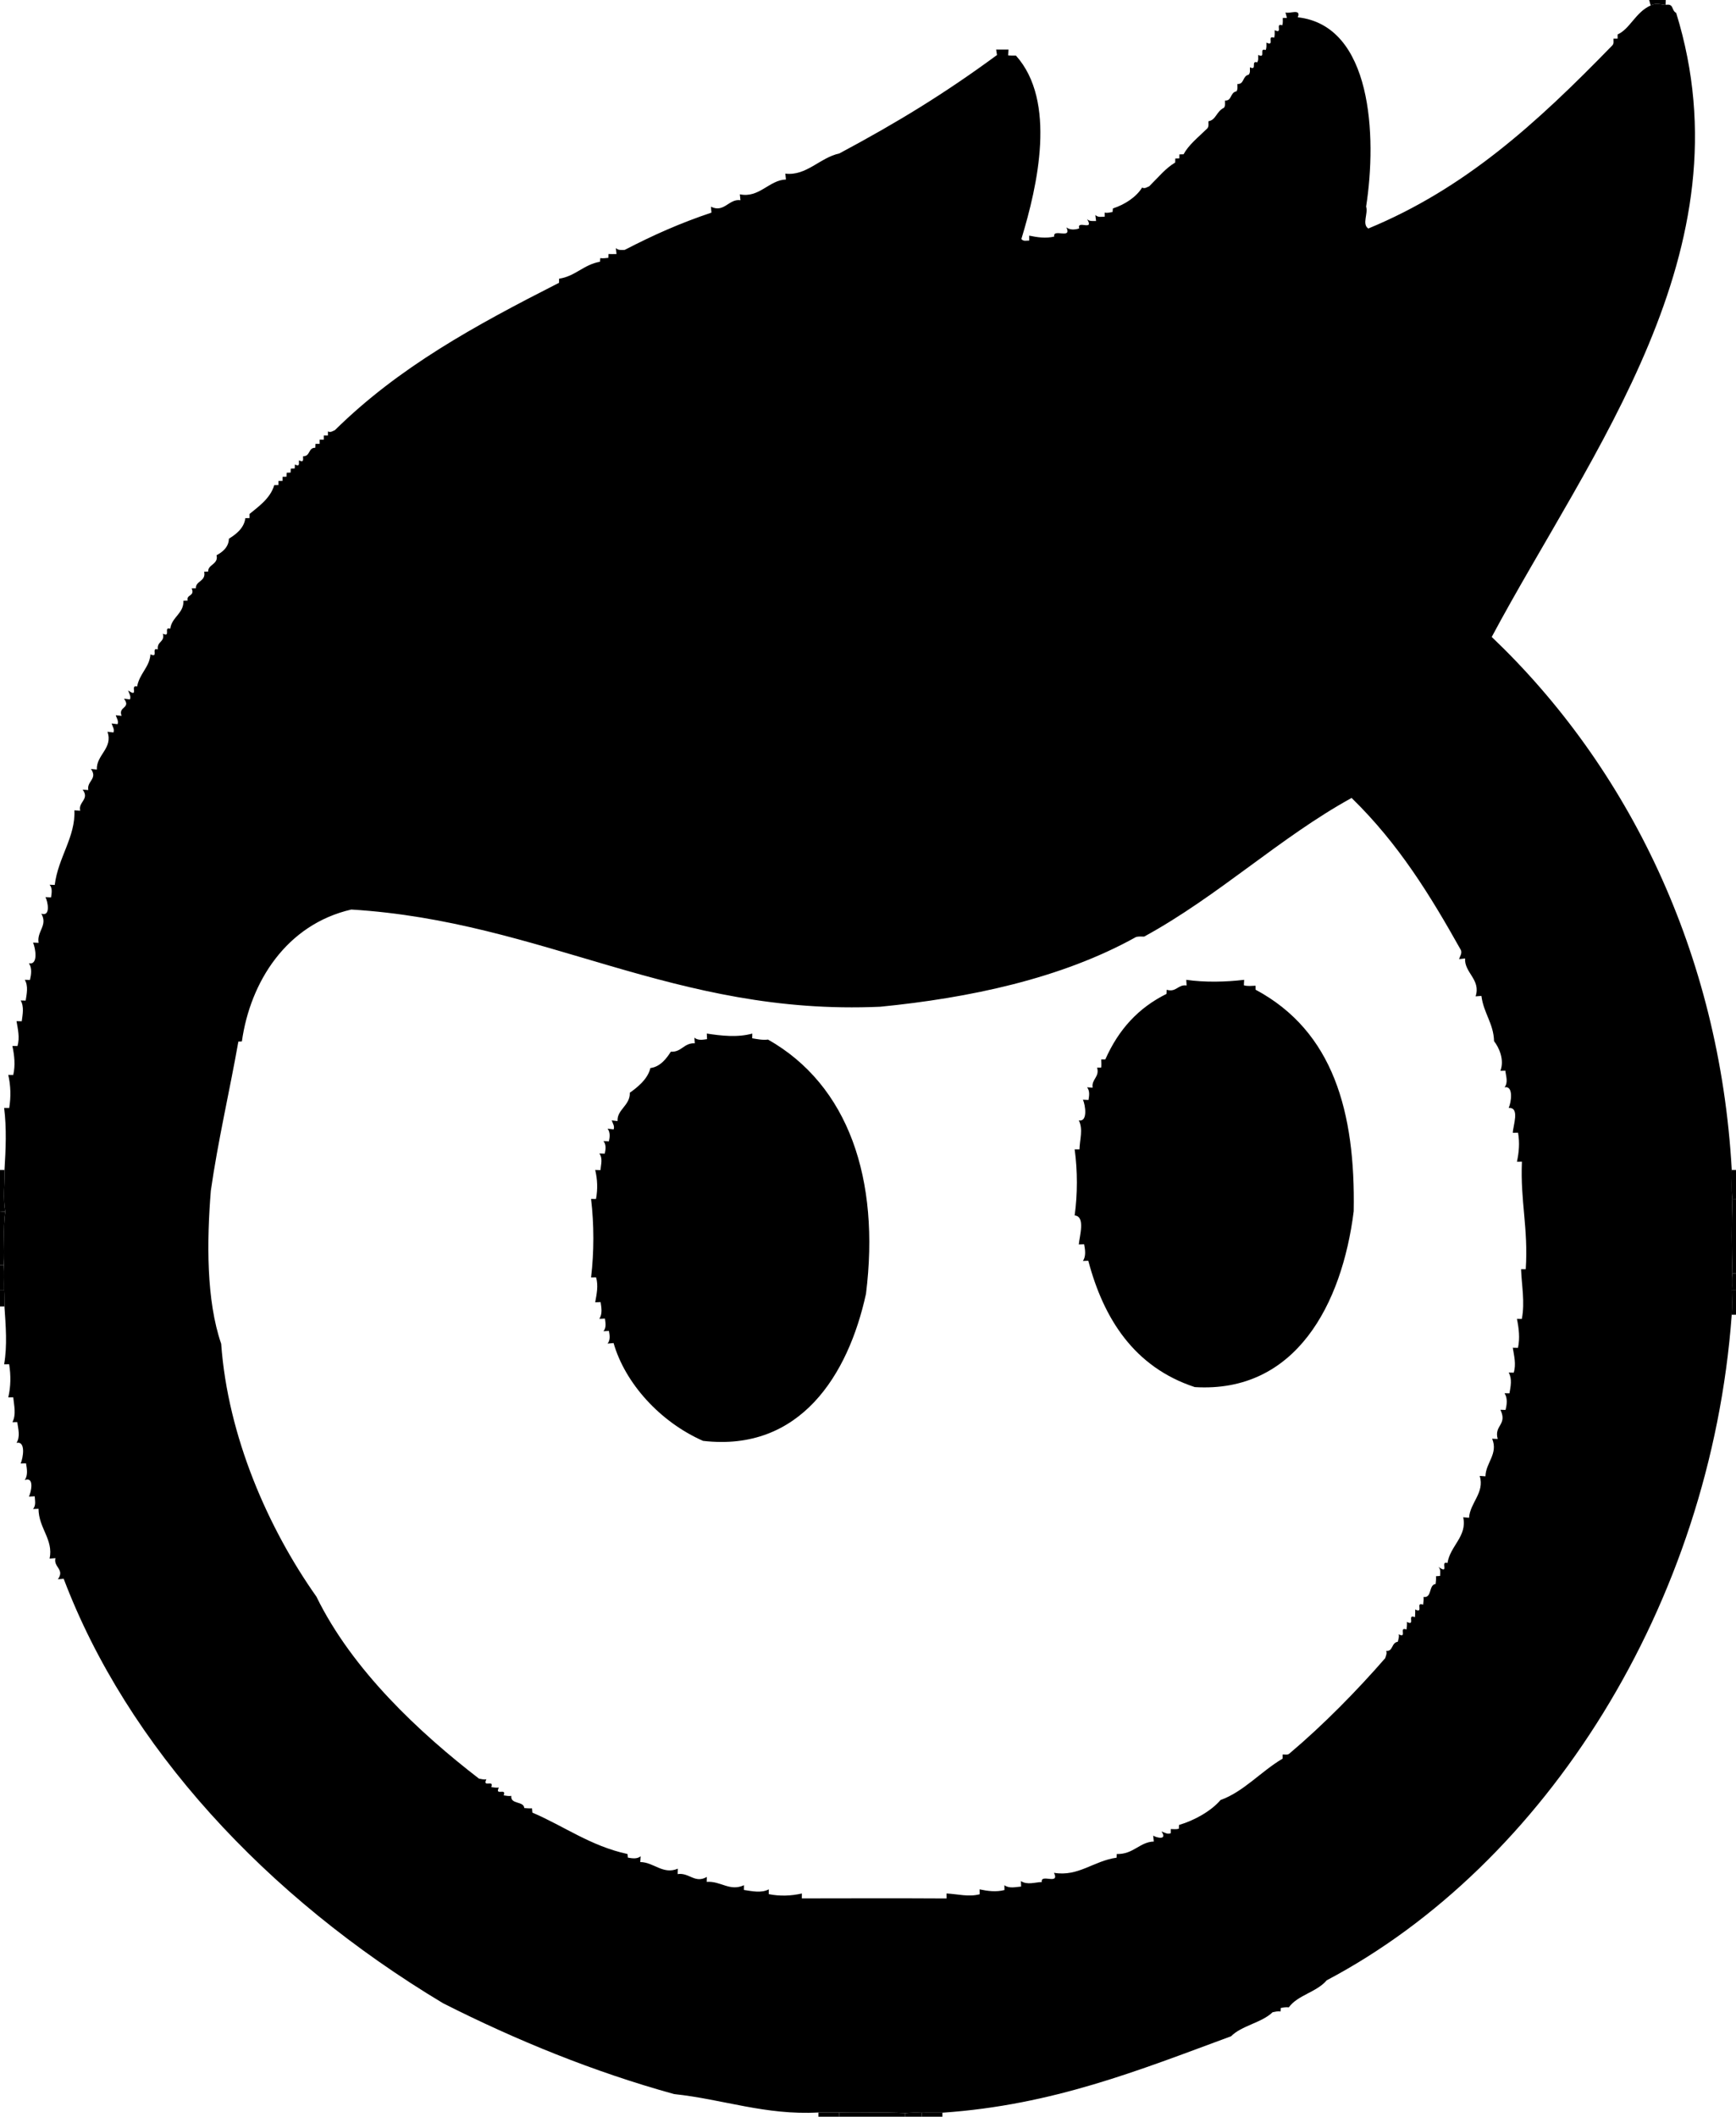<?xml version="1.0" standalone="yes"?>
<svg width="420" height="512" xmlns="http://www.w3.org/2000/svg" xmlns:xlink="http://www.w3.org/1999/xlink">
<path style="fill:#000000; stroke:none;" d="M399.347 1.324 C399.231 0.883 399.116 0.441 399 0 C400.333 0 401.667 0 403 0 C402.991 0.392 402.982 0.784 402.973 1.175 C401.798 1.055 400.426 0.616 399.347 1.324 z "/>
<path style="fill:#000000; stroke:none;" d="M1.086 283.004 C1.392 277.94 1.627 272.943 1 268 C1.409 268.005 1.819 268.008 2.228 268.013 C2.67 265.325 2.594 262.564 2 260 C2.401 260.005 2.801 260.01 3.202 260.016 C3.758 257.652 3.472 255.26 3 253 C3.41 253.007 3.82 253.013 4.231 253.02 C4.827 250.967 4.321 248.96 4 247 C4.419 247.009 4.838 247.018 5.257 247.027 C5.475 245.394 5.876 243.504 5 242 C5.404 242.008 5.808 242.016 6.212 242.024 C6.464 240.394 6.887 238.508 6 237 C6.417 237.011 6.834 237.023 7.25 237.034 C7.553 235.738 7.794 234.182 7 233 C9.328 233.458 8.565 229.298 8 228 C8.446 228.019 8.893 228.038 9.339 228.057 C8.847 225.268 11.629 223.873 10 221 C12.318 221.795 11.559 218.047 11 217 C11.45 217.021 11.899 217.042 12.348 217.063 C12.49 216.047 12.746 214.886 12 214 C12.415 214.016 12.83 214.033 13.245 214.049 C14.051 207.417 18.289 202.457 18 196 C18.468 196.036 18.936 196.072 19.405 196.108 C18.862 193.956 21.735 193.369 20 191 C20.456 191.034 20.911 191.067 21.366 191.101 C20.922 188.955 23.709 188.392 22 186 C22.477 186.044 22.954 186.089 23.431 186.133 C23.272 182.587 27.389 181 26 177 C26.481 177.057 26.962 177.116 27.443 177.173 C27.75 176.367 27.211 175.713 27 175 C27.481 175.058 27.962 175.115 28.444 175.172 C28.75 174.366 28.211 173.713 28 173 C28.471 173.05 28.941 173.099 29.411 173.148 C28.524 170.826 31.773 171.383 30 169 C30.48 169.058 30.96 169.116 31.439 169.174 C31.749 168.368 31.209 167.713 31 167 C33.754 168.933 31.301 165.502 33.169 166.062 C33.794 162.805 36.154 161.451 36.408 158.271 C38.464 159.268 36.446 156.51 38.183 157.079 C37.959 155.01 39.919 155.397 39.405 153.276 C41.417 154.247 39.457 151.506 41.189 152.088 C41.547 149.221 44.491 148.421 44.382 145.307 C44.726 145.291 45.071 145.276 45.415 145.26 C45.001 143.735 47.233 144.284 46.374 142.317 C46.718 142.303 47.062 142.289 47.406 142.275 C47.258 140.524 49.925 140.616 49.387 138.301 C49.716 138.283 50.044 138.265 50.373 138.248 C50.241 136.54 52.923 136.508 52.389 134.298 C53.681 133.639 55.347 132.392 55.377 130.313 C56.892 129.339 59.029 127.905 59.364 125.328 C59.701 125.324 60.037 125.32 60.374 125.316 C60.374 124.983 60.374 124.65 60.374 124.316 C62.293 122.707 65.4 120.633 66.351 117.342 C66.687 117.339 67.023 117.336 67.359 117.333 C67.359 117 67.359 116.666 67.359 116.333 C67.689 116.33 68.019 116.327 68.35 116.324 C68.353 115.994 68.356 115.663 68.359 115.333 C68.676 115.324 68.993 115.315 69.309 115.306 C69.322 114.986 69.335 114.665 69.348 114.345 C69.667 114.332 69.986 114.318 70.305 114.305 C70.319 113.986 70.333 113.666 70.347 113.346 C70.666 113.333 70.986 113.319 71.305 113.306 C71.319 112.986 71.333 112.666 71.347 112.346 C72.701 113.034 72.217 111.884 72.347 111.346 C73.701 112.034 73.217 110.884 73.347 110.346 C75.092 110.437 74.553 108.228 76.288 108.313 C76.303 107.995 76.318 107.678 76.332 107.36 C76.666 107.36 76.999 107.36 77.333 107.36 C77.333 107.026 77.333 106.693 77.333 106.36 C77.67 106.356 78.007 106.353 78.344 106.349 C78.344 106.016 78.344 105.683 78.344 105.349 C78.676 105.35 79.008 105.351 79.341 105.352 C79.341 105.019 79.341 104.686 79.341 104.352 C80 104.699 80.493 104.255 81.034 104.039 C96.48 88.824 114.752 78.825 135.254 68.403 C135.257 68.073 135.259 67.744 135.262 67.414 C139.205 66.828 141.167 64.011 145.165 63.309 C145.187 63.016 145.209 62.724 145.231 62.432 C145.888 62.542 146.538 62.413 147.19 62.369 C147.202 62.058 147.213 61.747 147.225 61.435 C147.869 61.486 148.513 61.451 149.158 61.446 C149.105 60.964 149.053 60.482 149 60 C149.622 60.63 150.399 60.424 151.132 60.45 C158.215 56.778 164.651 53.939 172.129 51.428 C172.086 50.952 172.043 50.476 172 50 C175.214 51.57 176.314 48.025 179.139 48.429 C179.093 47.953 179.047 47.476 179 47 C183.67 47.989 186.108 43.521 190.147 43.422 C190.098 42.948 190.049 42.474 190 42 C195.112 42.609 198.384 38.113 203.06 37.121 C217.181 29.575 228.567 22.607 241.211 13.307 C241.141 12.871 241.07 12.435 241 12 C242 12 243 12 244 12 C243.964 12.463 243.93 12.926 243.894 13.389 C244.522 13.464 245.153 13.433 245.783 13.439 C255.683 24.451 251.052 44.87 247.105 57.814 C247.637 58.46 248.353 58.168 249.009 58.188 C249.006 57.792 249.003 57.396 249 57 C250.981 57.398 252.983 57.725 255.058 57.22 C254.664 55.14 259.412 58.012 258 55 C258.901 55.694 260.1 55.576 261.1 55.251 C260.458 53.098 264.838 56.042 263 53 C263.638 53.621 264.429 53.423 265.176 53.457 C265.118 52.971 265.059 52.486 265 52 C265.666 52.661 266.484 52.401 267.258 52.414 C267.258 52.081 267.259 51.749 267.259 51.416 C267.91 51.584 268.535 51.367 269.169 51.281 C269.196 50.994 269.224 50.707 269.252 50.42 C272.203 49.456 274.922 47.632 276.318 45.373 C276.983 45.719 277.488 45.266 278.042 45.055 C280.414 42.705 281.997 40.696 284.318 39.318 C284.327 38.994 284.337 38.67 284.346 38.346 C284.67 38.337 284.994 38.327 285.318 38.318 C285.327 37.994 285.337 37.67 285.346 37.346 C285.678 37.338 286.01 37.329 286.341 37.321 C287.637 34.968 289.802 33.303 292.088 31.062 C292.524 30.545 292.323 29.911 292.369 29.322 C294.202 29.042 294.29 26.915 296.116 26.075 C296.521 25.54 296.337 24.907 296.379 24.311 C298.078 24.458 297.548 22.369 299.158 22.092 C299.506 21.534 299.35 20.905 299.385 20.303 C301.048 20.437 300.552 18.404 302.106 18.06 C302.558 17.531 302.358 16.883 302.403 16.279 C304.254 17.144 302.531 14.567 304.16 15.088 C304.521 14.529 304.362 13.894 304.397 13.287 C306.386 14.248 304.451 11.504 306.194 12.108 C306.491 11.532 306.359 10.906 306.388 10.299 C308.512 11.347 306.362 8.429 308.243 9.128 C308.466 8.533 308.368 7.91 308.39 7.297 C310.518 8.353 308.368 5.451 310.225 6.127 C310.424 5.544 310.333 4.937 310.354 4.339 C310.687 4.339 311.02 4.339 311.354 4.339 C311.235 3.893 311.118 3.446 311 3 C311.96 3.426 314.862 1.946 313.979 4.184 C331.918 6.174 333.173 32.879 330.511 49.969 C331.055 51.642 329.449 54.221 331.041 55.276 C354.286 45.661 371.495 30.101 390.033 11.028 C390.542 10.553 390.302 9.911 390.358 9.335 C390.691 9.336 391.023 9.336 391.356 9.337 C391.356 9.004 391.355 8.67 391.356 8.337 C394.363 6.989 395.684 2.964 399.347 1.324 C400.426 0.616 401.798 1.055 402.973 1.175 C405.048 0.8 404.314 2.524 405.523 3.112 C423.322 60.571 384.808 109.323 360.902 154.066 C393.842 185.444 416.048 230.487 418.975 283.001 C419.07 285.326 418.818 287.676 419.116 289.982 C418.913 295.981 418.936 302.016 419.121 308.02 C418.895 309.339 419.089 310.674 418.983 311.999 C419.031 313.998 419.07 316.001 418.97 317.998 C413.829 388.151 373.878 451.048 320.996 478.992 C318.454 481.942 314 482.529 311.797 485.554 C311.147 485.452 310.514 485.605 309.875 485.678 C309.856 485.967 309.836 486.256 309.817 486.546 C309.156 486.399 308.53 486.62 307.893 486.724 C305.234 489.285 300.378 489.954 297.844 492.535 C275.523 500.765 254.765 509.186 228.002 511.026 C226.335 511.045 224.669 510.994 223.003 511.039 C221.674 510.988 220.345 510.988 219.021 511.127 C213.69 510.823 208.341 511.12 203.005 510.965 C201.337 510.98 199.67 511.002 198.001 510.974 C185.167 511.675 174.904 507.768 163.077 506.516 C143.572 501.135 124.764 493.443 107.201 484.553 C64.246 458.797 30.73 422.309 15.408 381.88 C14.939 381.921 14.469 381.96 14 382 C15.751 379.602 12.855 379.053 13.42 376.89 C12.947 376.927 12.473 376.963 12 377 C12.977 372.378 9.346 369.666 9.319 364.942 C8.879 364.961 8.44 364.98 8 365 C8.76 364.106 8.44 362.956 8.398 361.927 C7.932 361.952 7.466 361.976 7 362 C7.523 360.945 8.383 357.103 6 358 C6.798 356.809 6.52 355.271 6.295 353.957 C5.863 353.971 5.432 353.986 5 354 C5.569 352.703 6.325 348.533 4 349 C4.951 347.494 4.396 345.617 4.176 343.982 C3.784 343.988 3.392 343.994 3 344 C3.972 342.168 3.393 339.952 3.204 337.984 C2.803 337.989 2.401 337.995 2 338 C2.609 335.436 2.651 332.676 2.214 329.987 C1.81 329.991 1.405 329.996 1 330 C1.794 325.442 1.387 320.69 1.076 315.995 C1.023 314.664 1.081 313.331 0.992 312.001 C0.945 310.004 1.101 308.001 0.919 306.01 C1.22 301.728 0.634 297.336 1.277 293.107 C0.667 289.794 1.157 286.363 1.086 283.004 z M51.007 288 C50.024 300.297 49.886 314.492 53.512 325.042 C55.113 347.432 64.866 369.658 76.554 386.204 C85.241 403.993 101.53 419.154 115.874 430.213 C116.47 430.313 117.057 430.511 117.676 430.367 C116.629 432.532 119.622 430.327 118.852 432.28 C119.461 432.339 120.067 432.461 120.684 432.374 C119.64 434.528 122.613 432.34 121.859 434.272 C122.472 434.346 123.08 434.5 123.706 434.392 C123.455 436.522 126.698 435.573 126.849 437.337 C127.469 437.373 128.088 437.448 128.711 437.396 C128.741 437.742 128.771 438.09 128.801 438.437 C136.52 441.739 142.92 446.532 151.809 448.451 C151.845 448.744 151.882 449.037 151.918 449.33 C152.938 449.502 154.099 449.718 155 449 C154.968 449.467 154.936 449.933 154.903 450.4 C158.14 450.401 160.377 453.521 164 452 C163.982 452.436 163.964 452.872 163.946 453.309 C166.737 452.882 168.11 455.658 171 454 C170.99 454.396 170.981 454.792 170.971 455.188 C174.399 454.938 176.521 457.583 180 456 C179.994 456.382 179.988 456.766 179.983 457.148 C181.938 457.434 184.17 457.96 186 457 C185.995 457.385 185.991 457.77 185.986 458.154 C188.664 458.7 191.434 458.588 194 458 C193.997 458.397 193.994 458.793 193.991 459.19 C205.679 459.17 217.32 459.136 229.012 459.206 C229.008 458.804 229.004 458.402 229 458 C231.682 458.125 234.263 458.895 237.016 458.19 C237.011 457.793 237.005 457.396 237 457 C238.968 457.418 240.956 457.686 243.017 457.166 C243.011 456.777 243.006 456.389 243 456 C244.188 456.866 245.712 456.423 247.043 456.327 C247.029 455.884 247.014 455.443 247 455 C248.538 456.002 250.389 455.283 252.059 455.225 C251.657 453.109 256.456 456.065 255 453 C260.91 453.992 264.566 450.115 270.144 449.34 C270.159 449.044 270.175 448.748 270.191 448.451 C274.196 448.578 275.739 445.529 279.15 445.434 C279.1 444.956 279.05 444.478 279 444 C279.645 444.475 282.557 445.236 281 443 C281.738 443.217 282.419 443.779 283.253 443.415 C283.253 443.083 283.254 442.751 283.255 442.418 C283.905 442.426 284.558 442.517 285.201 442.343 C285.217 442.036 285.232 441.73 285.248 441.423 C289.033 440.318 293.069 438.015 295.292 435.393 C300.896 433.377 305.013 428.521 310.317 425.374 C310.317 425.04 310.317 424.707 310.317 424.374 C310.908 424.345 311.553 424.597 312.051 424.071 C320.092 417.296 328.343 408.89 335.128 401.086 C335.287 400.509 335.606 399.956 335.373 399.317 C337.106 399.467 336.553 397.369 338.183 397.109 C338.31 396.516 338.566 395.939 338.382 395.307 C340.551 396.396 338.312 393.374 340.276 394.156 C340.337 393.545 340.461 392.937 340.373 392.318 C342.572 393.408 340.277 390.295 342.331 391.171 C342.362 390.551 342.426 389.931 342.381 389.308 C344.569 390.386 342.307 387.341 344.302 388.145 C344.362 387.527 344.484 386.911 344.399 386.285 C346.521 386.559 345.593 383.335 347.323 383.14 C347.378 382.516 347.491 381.894 347.413 381.263 C347.745 381.237 348.076 381.211 348.407 381.184 C348.402 380.435 348.642 379.649 348 379 C350.851 380.986 348.254 377.452 350.197 378.066 C350.849 373.877 355.002 371.635 354 367 C354.472 367.044 354.944 367.089 355.415 367.133 C355.638 363.49 359.239 361.057 358 357 C358.462 357.031 358.924 357.06 359.386 357.091 C359.435 353.841 362.53 351.651 361 348 C361.449 348.02 361.898 348.041 362.347 348.061 C361.411 344.704 364.766 344.674 363 341 C363.414 341.012 363.829 341.024 364.243 341.036 C364.572 339.745 364.78 338.184 364 337 C364.397 337.008 364.793 337.016 365.19 337.024 C365.478 335.4 365.887 333.505 365 332 C365.408 332.008 365.815 332.015 366.223 332.023 C366.859 329.976 366.3 327.959 366 326 C366.417 326.007 366.834 326.014 367.251 326.021 C367.765 323.653 367.459 321.256 367 319 C367.396 319.004 367.792 319.008 368.188 319.013 C368.961 314.939 368.148 310.99 368 307 C368.376 307.002 368.753 307.003 369.13 307.004 C369.776 297.002 367.796 290.656 368.207 280.986 C367.804 280.991 367.403 280.996 367 281 C367.502 278.739 367.697 276.355 367.267 273.976 C366.845 273.984 366.422 273.992 366 274 C366.04 272.323 367.788 267.782 365 268 C365.612 266.697 366.245 262.54 364 263 C364.946 261.803 364.322 260.296 364.2 258.969 C363.8 258.98 363.399 258.99 363 259 C364.023 256.378 362.67 253.355 361.463 251.839 C361.359 247.576 358.935 245.069 358.405 240.893 C357.936 240.929 357.468 240.965 357 241 C358.325 236.932 354.249 235.307 354.453 231.83 C353.969 231.887 353.484 231.943 353 232 C353.215 231.293 353.747 230.647 353.464 229.844 C346.039 216.585 338.394 204.112 327.001 193.011 C309.652 202.555 294.793 216.729 276.814 226.547 C276.161 226.548 275.505 226.469 274.86 226.64 C256.702 236.749 234.381 241.398 212.97 243.511 C163.014 245.751 131.691 222.867 85 220 C69.319 223.599 60.545 237.479 58.519 251.908 C58.236 251.919 57.952 251.929 57.669 251.941 C55.539 263.967 52.729 275.983 51.007 288 z "/>
<path style="fill:#000000; stroke:none;" d="M260 278 C260.39 278.003 260.781 278.008 261.171 278.011 C261.203 275.701 262.11 273.161 261 271 C263.219 271.449 262.603 267.31 262 266 C262.449 266.023 262.898 266.045 263.346 266.067 C263.507 265.051 263.717 263.893 263 263 C263.449 263.028 263.899 263.056 264.348 263.084 C264.013 261.054 266.104 260.475 265.422 258.249 C265.752 258.247 266.082 258.245 266.413 258.243 C266.507 257.581 266.438 256.918 266.418 256.256 C266.751 256.255 267.083 256.254 267.415 256.254 C270.639 248.975 275.439 243.767 282.209 240.407 C282.229 240.075 282.249 239.742 282.269 239.409 C284.603 240.104 284.996 238.052 287.083 238.37 C287.056 237.913 287.028 237.457 287 237 C291.466 237.647 296.54 237.538 301 237 C300.979 237.44 300.958 237.881 300.936 238.321 C301.859 238.603 302.82 238.449 303.76 238.427 C303.766 238.75 303.772 239.073 303.777 239.396 C322.579 249.468 327.942 269.004 327.51 292.978 C324.696 315.454 313.497 337.009 289.063 335.514 C274.367 330.677 266.993 318.923 263.294 304.947 C262.863 304.965 262.431 304.982 262 305 C262.793 303.81 262.527 302.272 262.289 300.961 C261.859 300.974 261.43 300.987 261 301 C261.158 299.047 262.669 294.199 260 294 C260.71 288.791 260.708 283.214 260 278 z "/>
<path style="fill:#000000; stroke:none;" d="M143 290 C143.397 290.005 143.795 290.011 144.192 290.016 C144.638 287.642 144.549 285.264 144 283 C144.424 283.012 144.847 283.024 145.271 283.037 C145.374 281.706 145.893 280.197 145 279 C145.436 279.02 145.872 279.041 146.308 279.062 C146.54 278.057 146.705 276.89 146 276 C146.439 276.026 146.878 276.053 147.316 276.079 C147.541 275.064 147.668 273.907 147 273 C147.486 273.057 147.973 273.114 148.459 273.171 C148.749 272.363 148.216 271.712 148 271 C148.47 271.056 148.94 271.112 149.41 271.167 C149.241 268.355 152.463 267.44 152.374 264.317 C153.925 263.193 156.706 261.153 157.346 258.346 C159.843 258.046 161.391 255.805 162.305 254.383 C164.912 254.548 165.445 252.223 168.097 252.354 C168.064 251.902 168.033 251.451 168 251 C168.893 251.724 170.042 251.49 171.059 251.35 C171.039 250.9 171.02 250.45 171 250 C174.488 250.545 178.529 250.985 182 250 C181.993 250.382 181.987 250.764 181.98 251.145 C183.254 251.348 184.507 251.623 185.806 251.45 C205.306 262.494 212.961 285.283 209.513 312.943 C205.253 332.504 193.627 351.255 170.084 348.517 C159.708 343.949 151.242 334.607 148.445 324.863 C147.963 324.908 147.482 324.954 147 325 C147.699 324.098 147.511 322.943 147.323 321.927 C146.882 321.951 146.441 321.975 146 322 C146.743 321.11 146.481 319.955 146.358 318.935 C145.905 318.957 145.453 318.979 145 319 C145.794 317.805 145.508 316.275 145.308 314.955 C144.872 314.97 144.436 314.985 144 315 C144.338 313.038 144.807 311.037 144.218 308.983 C143.812 308.989 143.406 308.994 143 309 C143.737 302.824 143.737 296.179 143 290 z "/>
<path style="fill:#000000; stroke:none;" d="M0 293 C0 289.667 0 286.333 0 283 C0.362 283.002 0.724 283.003 1.086 283.004 C1.157 286.363 0.667 289.794 1.277 293.107 C0.851 293.071 0.426 293.036 0 293 z "/>
<path style="fill:#000000; stroke:none;" d="M419.116 289.982 C418.818 287.676 419.07 285.326 418.975 283.001 C419.316 283.001 419.659 283.001 420 283 C420 285.333 420 287.667 420 290 C419.705 289.994 419.411 289.988 419.116 289.982 z "/>
<path style="fill:#000000; stroke:none;" d="M419.121 308.02 C418.936 302.016 418.913 295.981 419.116 289.982 C419.411 289.988 419.705 289.994 420 290 C420 296 420 302 420 308 C419.707 308.007 419.414 308.013 419.121 308.02 z "/>
<path style="fill:#000000; stroke:none;" d="M0 306 C0 301.667 0 297.333 0 293 C0.426 293.036 0.851 293.071 1.277 293.107 C0.634 297.336 1.22 301.728 0.919 306.01 C0.612 306.006 0.306 306.004 0 306 z "/>
<path style="fill:#000000; stroke:none;" d="M0 312 C0 310 0 308 0 306 C0.306 306.004 0.612 306.006 0.919 306.01 C1.101 308.001 0.945 310.004 0.992 312.001 C0.661 312 0.331 312 0 312 z "/>
<path style="fill:#000000; stroke:none;" d="M418.983 311.999 C419.089 310.674 418.895 309.339 419.121 308.02 C419.414 308.013 419.707 308.007 420 308 C420 309.333 420 310.667 420 312 C419.661 312 419.322 311.999 418.983 311.999 z "/>
<path style="fill:#000000; stroke:none;" d="M0 316 C0 314.667 0 313.333 0 312 C0.331 312 0.661 312 0.992 312.001 C1.081 313.331 1.023 314.664 1.076 315.995 C0.717 315.996 0.359 315.998 0 316 z "/>
<path style="fill:#000000; stroke:none;" d="M420 312 C420 314 420 316 420 318 C419.657 318 419.313 317.999 418.97 317.998 C419.07 316.001 419.031 313.998 418.983 311.999 C419.322 311.999 419.661 312 420 312 z "/>
<path style="fill:#000000; stroke:none;" d="M198 512 C198.001 511.658 198.001 511.316 198.001 510.974 C199.67 511.002 201.337 510.98 203.005 510.965 C203.003 511.31 203.002 511.654 203 512 C201.333 512 199.667 512 198 512 z "/>
<path style="fill:#000000; stroke:none;" d="M203 512 C203.002 511.654 203.003 511.31 203.005 510.965 C208.341 511.12 213.69 510.823 219.021 511.127 C219.014 511.417 219.007 511.709 219 512 C213.667 512 208.333 512 203 512 z "/>
<path style="fill:#000000; stroke:none;" d="M219 512 C219.007 511.709 219.014 511.417 219.021 511.127 C220.345 510.988 221.674 510.988 223.003 511.039 C223.002 511.359 223.001 511.68 223 512 C221.667 512 220.333 512 219 512 z "/>
<path style="fill:#000000; stroke:none;" d="M223 512 C223.001 511.68 223.002 511.359 223.003 511.039 C224.669 510.994 226.335 511.045 228.002 511.026 C228.001 511.351 228.001 511.675 228 512 C226.333 512 224.667 512 223 512 z "/>
</svg>
